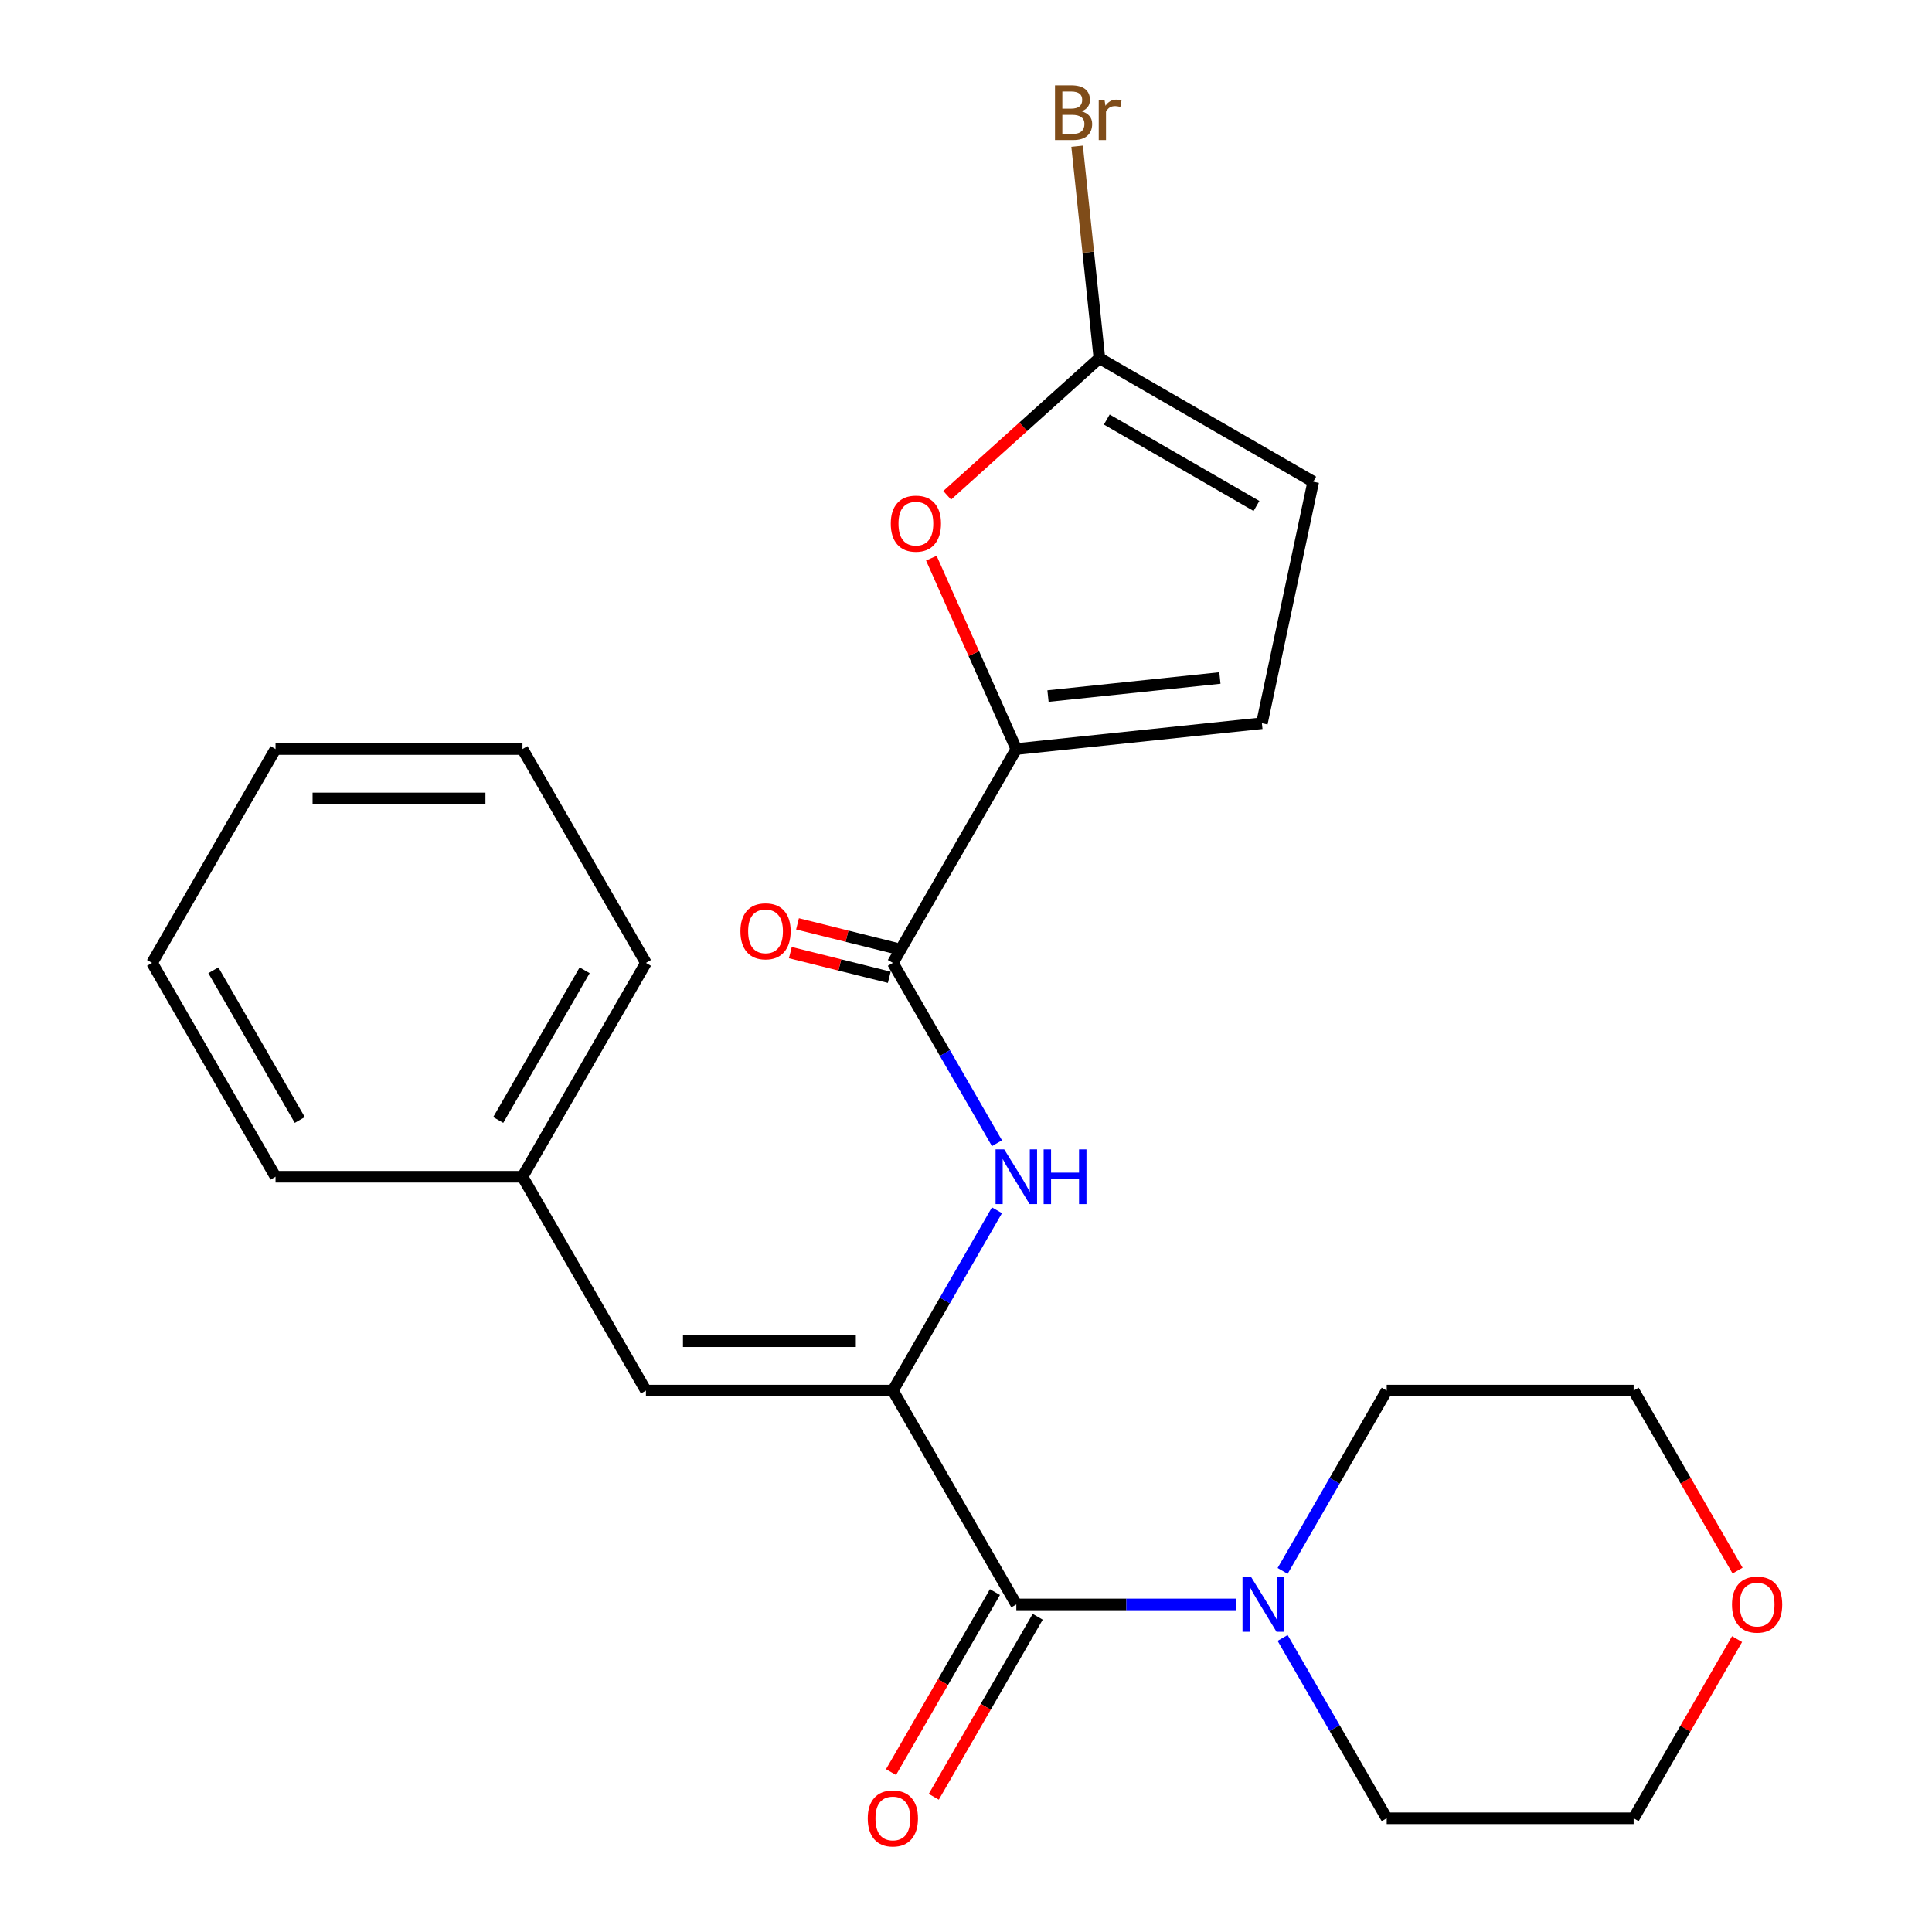 <?xml version='1.0' encoding='iso-8859-1'?>
<svg version='1.1' baseProfile='full'
              xmlns='http://www.w3.org/2000/svg'
                      xmlns:rdkit='http://www.rdkit.org/xml'
                      xmlns:xlink='http://www.w3.org/1999/xlink'
                  xml:space='preserve'
width='1000px' height='1000px' viewBox='0 0 1000 1000'>
<!-- END OF HEADER -->
<rect style='opacity:1.0;fill:#FFFFFF;stroke:none' width='1000' height='1000' x='0' y='0'> </rect>
<path class='bond-0' d='M 462.143,719.766 L 526.048,830.452' style='fill:none;fill-rule:evenodd;stroke:#000000;stroke-width:6px;stroke-linecap:butt;stroke-linejoin:miter;stroke-opacity:1' />
<path class='bond-3' d='M 462.143,719.766 L 489.086,673.1' style='fill:none;fill-rule:evenodd;stroke:#000000;stroke-width:6px;stroke-linecap:butt;stroke-linejoin:miter;stroke-opacity:1' />
<path class='bond-3' d='M 489.086,673.1 L 516.028,626.435' style='fill:none;fill-rule:evenodd;stroke:#0000FF;stroke-width:6px;stroke-linecap:butt;stroke-linejoin:miter;stroke-opacity:1' />
<path class='bond-7' d='M 462.143,719.766 L 334.334,719.766' style='fill:none;fill-rule:evenodd;stroke:#000000;stroke-width:6px;stroke-linecap:butt;stroke-linejoin:miter;stroke-opacity:1' />
<path class='bond-7' d='M 442.972,694.204 L 353.505,694.204' style='fill:none;fill-rule:evenodd;stroke:#000000;stroke-width:6px;stroke-linecap:butt;stroke-linejoin:miter;stroke-opacity:1' />
<path class='bond-5' d='M 526.048,830.452 L 582.985,830.452' style='fill:none;fill-rule:evenodd;stroke:#000000;stroke-width:6px;stroke-linecap:butt;stroke-linejoin:miter;stroke-opacity:1' />
<path class='bond-5' d='M 582.985,830.452 L 639.922,830.452' style='fill:none;fill-rule:evenodd;stroke:#0000FF;stroke-width:6px;stroke-linecap:butt;stroke-linejoin:miter;stroke-opacity:1' />
<path class='bond-10' d='M 514.979,824.061 L 488.083,870.647' style='fill:none;fill-rule:evenodd;stroke:#000000;stroke-width:6px;stroke-linecap:butt;stroke-linejoin:miter;stroke-opacity:1' />
<path class='bond-10' d='M 488.083,870.647 L 461.187,917.232' style='fill:none;fill-rule:evenodd;stroke:#FF0000;stroke-width:6px;stroke-linecap:butt;stroke-linejoin:miter;stroke-opacity:1' />
<path class='bond-10' d='M 537.117,836.842 L 510.221,883.428' style='fill:none;fill-rule:evenodd;stroke:#000000;stroke-width:6px;stroke-linecap:butt;stroke-linejoin:miter;stroke-opacity:1' />
<path class='bond-10' d='M 510.221,883.428 L 483.324,930.013' style='fill:none;fill-rule:evenodd;stroke:#FF0000;stroke-width:6px;stroke-linecap:butt;stroke-linejoin:miter;stroke-opacity:1' />
<path class='bond-1' d='M 526.048,387.707 L 462.143,498.393' style='fill:none;fill-rule:evenodd;stroke:#000000;stroke-width:6px;stroke-linecap:butt;stroke-linejoin:miter;stroke-opacity:1' />
<path class='bond-4' d='M 526.048,387.707 L 504.053,338.305' style='fill:none;fill-rule:evenodd;stroke:#000000;stroke-width:6px;stroke-linecap:butt;stroke-linejoin:miter;stroke-opacity:1' />
<path class='bond-4' d='M 504.053,338.305 L 482.057,288.903' style='fill:none;fill-rule:evenodd;stroke:#FF0000;stroke-width:6px;stroke-linecap:butt;stroke-linejoin:miter;stroke-opacity:1' />
<path class='bond-8' d='M 526.048,387.707 L 653.157,374.347' style='fill:none;fill-rule:evenodd;stroke:#000000;stroke-width:6px;stroke-linecap:butt;stroke-linejoin:miter;stroke-opacity:1' />
<path class='bond-8' d='M 542.443,360.281 L 631.419,350.929' style='fill:none;fill-rule:evenodd;stroke:#000000;stroke-width:6px;stroke-linecap:butt;stroke-linejoin:miter;stroke-opacity:1' />
<path class='bond-2' d='M 462.143,498.393 L 489.086,545.059' style='fill:none;fill-rule:evenodd;stroke:#000000;stroke-width:6px;stroke-linecap:butt;stroke-linejoin:miter;stroke-opacity:1' />
<path class='bond-2' d='M 489.086,545.059 L 516.028,591.724' style='fill:none;fill-rule:evenodd;stroke:#0000FF;stroke-width:6px;stroke-linecap:butt;stroke-linejoin:miter;stroke-opacity:1' />
<path class='bond-11' d='M 463.999,490.953 L 438.396,484.568' style='fill:none;fill-rule:evenodd;stroke:#000000;stroke-width:6px;stroke-linecap:butt;stroke-linejoin:miter;stroke-opacity:1' />
<path class='bond-11' d='M 438.396,484.568 L 412.792,478.182' style='fill:none;fill-rule:evenodd;stroke:#FF0000;stroke-width:6px;stroke-linecap:butt;stroke-linejoin:miter;stroke-opacity:1' />
<path class='bond-11' d='M 460.288,505.834 L 434.684,499.449' style='fill:none;fill-rule:evenodd;stroke:#000000;stroke-width:6px;stroke-linecap:butt;stroke-linejoin:miter;stroke-opacity:1' />
<path class='bond-11' d='M 434.684,499.449 L 409.081,493.064' style='fill:none;fill-rule:evenodd;stroke:#FF0000;stroke-width:6px;stroke-linecap:butt;stroke-linejoin:miter;stroke-opacity:1' />
<path class='bond-6' d='M 490.259,256.365 L 529.651,220.896' style='fill:none;fill-rule:evenodd;stroke:#FF0000;stroke-width:6px;stroke-linecap:butt;stroke-linejoin:miter;stroke-opacity:1' />
<path class='bond-6' d='M 529.651,220.896 L 569.044,185.426' style='fill:none;fill-rule:evenodd;stroke:#000000;stroke-width:6px;stroke-linecap:butt;stroke-linejoin:miter;stroke-opacity:1' />
<path class='bond-15' d='M 663.878,813.097 L 690.82,766.431' style='fill:none;fill-rule:evenodd;stroke:#0000FF;stroke-width:6px;stroke-linecap:butt;stroke-linejoin:miter;stroke-opacity:1' />
<path class='bond-15' d='M 690.82,766.431 L 717.762,719.766' style='fill:none;fill-rule:evenodd;stroke:#000000;stroke-width:6px;stroke-linecap:butt;stroke-linejoin:miter;stroke-opacity:1' />
<path class='bond-16' d='M 663.878,847.807 L 690.82,894.473' style='fill:none;fill-rule:evenodd;stroke:#0000FF;stroke-width:6px;stroke-linecap:butt;stroke-linejoin:miter;stroke-opacity:1' />
<path class='bond-16' d='M 690.82,894.473 L 717.762,941.138' style='fill:none;fill-rule:evenodd;stroke:#000000;stroke-width:6px;stroke-linecap:butt;stroke-linejoin:miter;stroke-opacity:1' />
<path class='bond-13' d='M 569.044,185.426 L 563.276,130.549' style='fill:none;fill-rule:evenodd;stroke:#000000;stroke-width:6px;stroke-linecap:butt;stroke-linejoin:miter;stroke-opacity:1' />
<path class='bond-13' d='M 563.276,130.549 L 557.509,75.672' style='fill:none;fill-rule:evenodd;stroke:#7F4C19;stroke-width:6px;stroke-linecap:butt;stroke-linejoin:miter;stroke-opacity:1' />
<path class='bond-26' d='M 569.044,185.426 L 679.73,249.331' style='fill:none;fill-rule:evenodd;stroke:#000000;stroke-width:6px;stroke-linecap:butt;stroke-linejoin:miter;stroke-opacity:1' />
<path class='bond-26' d='M 572.866,217.149 L 650.347,261.882' style='fill:none;fill-rule:evenodd;stroke:#000000;stroke-width:6px;stroke-linecap:butt;stroke-linejoin:miter;stroke-opacity:1' />
<path class='bond-14' d='M 334.334,719.766 L 270.429,609.079' style='fill:none;fill-rule:evenodd;stroke:#000000;stroke-width:6px;stroke-linecap:butt;stroke-linejoin:miter;stroke-opacity:1' />
<path class='bond-9' d='M 653.157,374.347 L 679.73,249.331' style='fill:none;fill-rule:evenodd;stroke:#000000;stroke-width:6px;stroke-linecap:butt;stroke-linejoin:miter;stroke-opacity:1' />
<path class='bond-12' d='M 899.11,848.407 L 872.341,894.773' style='fill:none;fill-rule:evenodd;stroke:#FF0000;stroke-width:6px;stroke-linecap:butt;stroke-linejoin:miter;stroke-opacity:1' />
<path class='bond-12' d='M 872.341,894.773 L 845.572,941.138' style='fill:none;fill-rule:evenodd;stroke:#000000;stroke-width:6px;stroke-linecap:butt;stroke-linejoin:miter;stroke-opacity:1' />
<path class='bond-24' d='M 899.364,812.937 L 872.468,766.351' style='fill:none;fill-rule:evenodd;stroke:#FF0000;stroke-width:6px;stroke-linecap:butt;stroke-linejoin:miter;stroke-opacity:1' />
<path class='bond-24' d='M 872.468,766.351 L 845.572,719.766' style='fill:none;fill-rule:evenodd;stroke:#000000;stroke-width:6px;stroke-linecap:butt;stroke-linejoin:miter;stroke-opacity:1' />
<path class='bond-19' d='M 270.429,609.079 L 334.334,498.393' style='fill:none;fill-rule:evenodd;stroke:#000000;stroke-width:6px;stroke-linecap:butt;stroke-linejoin:miter;stroke-opacity:1' />
<path class='bond-19' d='M 257.878,579.696 L 302.611,502.215' style='fill:none;fill-rule:evenodd;stroke:#000000;stroke-width:6px;stroke-linecap:butt;stroke-linejoin:miter;stroke-opacity:1' />
<path class='bond-20' d='M 270.429,609.079 L 142.62,609.079' style='fill:none;fill-rule:evenodd;stroke:#000000;stroke-width:6px;stroke-linecap:butt;stroke-linejoin:miter;stroke-opacity:1' />
<path class='bond-18' d='M 717.762,719.766 L 845.572,719.766' style='fill:none;fill-rule:evenodd;stroke:#000000;stroke-width:6px;stroke-linecap:butt;stroke-linejoin:miter;stroke-opacity:1' />
<path class='bond-17' d='M 717.762,941.138 L 845.572,941.138' style='fill:none;fill-rule:evenodd;stroke:#000000;stroke-width:6px;stroke-linecap:butt;stroke-linejoin:miter;stroke-opacity:1' />
<path class='bond-22' d='M 334.334,498.393 L 270.429,387.707' style='fill:none;fill-rule:evenodd;stroke:#000000;stroke-width:6px;stroke-linecap:butt;stroke-linejoin:miter;stroke-opacity:1' />
<path class='bond-21' d='M 142.62,609.079 L 78.715,498.393' style='fill:none;fill-rule:evenodd;stroke:#000000;stroke-width:6px;stroke-linecap:butt;stroke-linejoin:miter;stroke-opacity:1' />
<path class='bond-21' d='M 155.171,579.696 L 110.438,502.215' style='fill:none;fill-rule:evenodd;stroke:#000000;stroke-width:6px;stroke-linecap:butt;stroke-linejoin:miter;stroke-opacity:1' />
<path class='bond-23' d='M 78.715,498.393 L 142.62,387.707' style='fill:none;fill-rule:evenodd;stroke:#000000;stroke-width:6px;stroke-linecap:butt;stroke-linejoin:miter;stroke-opacity:1' />
<path class='bond-25' d='M 270.429,387.707 L 142.62,387.707' style='fill:none;fill-rule:evenodd;stroke:#000000;stroke-width:6px;stroke-linecap:butt;stroke-linejoin:miter;stroke-opacity:1' />
<path class='bond-25' d='M 251.258,413.269 L 161.791,413.269' style='fill:none;fill-rule:evenodd;stroke:#000000;stroke-width:6px;stroke-linecap:butt;stroke-linejoin:miter;stroke-opacity:1' />
<path  class='atom-4' d='M 519.788 594.919
L 529.068 609.919
Q 529.988 611.399, 531.468 614.079
Q 532.948 616.759, 533.028 616.919
L 533.028 594.919
L 536.788 594.919
L 536.788 623.239
L 532.908 623.239
L 522.948 606.839
Q 521.788 604.919, 520.548 602.719
Q 519.348 600.519, 518.988 599.839
L 518.988 623.239
L 515.308 623.239
L 515.308 594.919
L 519.788 594.919
' fill='#0000FF'/>
<path  class='atom-4' d='M 540.188 594.919
L 544.028 594.919
L 544.028 606.959
L 558.508 606.959
L 558.508 594.919
L 562.348 594.919
L 562.348 623.239
L 558.508 623.239
L 558.508 610.159
L 544.028 610.159
L 544.028 623.239
L 540.188 623.239
L 540.188 594.919
' fill='#0000FF'/>
<path  class='atom-5' d='M 461.063 271.027
Q 461.063 264.227, 464.423 260.427
Q 467.783 256.627, 474.063 256.627
Q 480.343 256.627, 483.703 260.427
Q 487.063 264.227, 487.063 271.027
Q 487.063 277.907, 483.663 281.827
Q 480.263 285.707, 474.063 285.707
Q 467.823 285.707, 464.423 281.827
Q 461.063 277.947, 461.063 271.027
M 474.063 282.507
Q 478.383 282.507, 480.703 279.627
Q 483.063 276.707, 483.063 271.027
Q 483.063 265.467, 480.703 262.667
Q 478.383 259.827, 474.063 259.827
Q 469.743 259.827, 467.383 262.627
Q 465.063 265.427, 465.063 271.027
Q 465.063 276.747, 467.383 279.627
Q 469.743 282.507, 474.063 282.507
' fill='#FF0000'/>
<path  class='atom-6' d='M 647.598 816.292
L 656.878 831.292
Q 657.798 832.772, 659.278 835.452
Q 660.758 838.132, 660.838 838.292
L 660.838 816.292
L 664.598 816.292
L 664.598 844.612
L 660.718 844.612
L 650.758 828.212
Q 649.598 826.292, 648.358 824.092
Q 647.158 821.892, 646.798 821.212
L 646.798 844.612
L 643.118 844.612
L 643.118 816.292
L 647.598 816.292
' fill='#0000FF'/>
<path  class='atom-11' d='M 449.143 941.218
Q 449.143 934.418, 452.503 930.618
Q 455.863 926.818, 462.143 926.818
Q 468.423 926.818, 471.783 930.618
Q 475.143 934.418, 475.143 941.218
Q 475.143 948.098, 471.743 952.018
Q 468.343 955.898, 462.143 955.898
Q 455.903 955.898, 452.503 952.018
Q 449.143 948.138, 449.143 941.218
M 462.143 952.698
Q 466.463 952.698, 468.783 949.818
Q 471.143 946.898, 471.143 941.218
Q 471.143 935.658, 468.783 932.858
Q 466.463 930.018, 462.143 930.018
Q 457.823 930.018, 455.463 932.818
Q 453.143 935.618, 453.143 941.218
Q 453.143 946.938, 455.463 949.818
Q 457.823 952.698, 462.143 952.698
' fill='#FF0000'/>
<path  class='atom-12' d='M 383.239 482.038
Q 383.239 475.238, 386.599 471.438
Q 389.959 467.638, 396.239 467.638
Q 402.519 467.638, 405.879 471.438
Q 409.239 475.238, 409.239 482.038
Q 409.239 488.918, 405.839 492.838
Q 402.439 496.718, 396.239 496.718
Q 389.999 496.718, 386.599 492.838
Q 383.239 488.958, 383.239 482.038
M 396.239 493.518
Q 400.559 493.518, 402.879 490.638
Q 405.239 487.718, 405.239 482.038
Q 405.239 476.478, 402.879 473.678
Q 400.559 470.838, 396.239 470.838
Q 391.919 470.838, 389.559 473.638
Q 387.239 476.438, 387.239 482.038
Q 387.239 487.758, 389.559 490.638
Q 391.919 493.518, 396.239 493.518
' fill='#FF0000'/>
<path  class='atom-13' d='M 896.476 830.532
Q 896.476 823.732, 899.836 819.932
Q 903.196 816.132, 909.476 816.132
Q 915.756 816.132, 919.116 819.932
Q 922.476 823.732, 922.476 830.532
Q 922.476 837.412, 919.076 841.332
Q 915.676 845.212, 909.476 845.212
Q 903.236 845.212, 899.836 841.332
Q 896.476 837.452, 896.476 830.532
M 909.476 842.012
Q 913.796 842.012, 916.116 839.132
Q 918.476 836.212, 918.476 830.532
Q 918.476 824.972, 916.116 822.172
Q 913.796 819.332, 909.476 819.332
Q 905.156 819.332, 902.796 822.132
Q 900.476 824.932, 900.476 830.532
Q 900.476 836.252, 902.796 839.132
Q 905.156 842.012, 909.476 842.012
' fill='#FF0000'/>
<path  class='atom-14' d='M 559.824 57.597
Q 562.544 58.357, 563.904 60.037
Q 565.304 61.677, 565.304 64.117
Q 565.304 68.037, 562.784 70.277
Q 560.304 72.477, 555.584 72.477
L 546.064 72.477
L 546.064 44.157
L 554.424 44.157
Q 559.264 44.157, 561.704 46.117
Q 564.144 48.077, 564.144 51.677
Q 564.144 55.957, 559.824 57.597
M 549.864 47.357
L 549.864 56.237
L 554.424 56.237
Q 557.224 56.237, 558.664 55.117
Q 560.144 53.957, 560.144 51.677
Q 560.144 47.357, 554.424 47.357
L 549.864 47.357
M 555.584 69.277
Q 558.344 69.277, 559.824 67.957
Q 561.304 66.637, 561.304 64.117
Q 561.304 61.797, 559.664 60.637
Q 558.064 59.437, 554.984 59.437
L 549.864 59.437
L 549.864 69.277
L 555.584 69.277
' fill='#7F4C19'/>
<path  class='atom-14' d='M 571.744 51.917
L 572.184 54.757
Q 574.344 51.557, 577.864 51.557
Q 578.984 51.557, 580.504 51.957
L 579.904 55.317
Q 578.184 54.917, 577.224 54.917
Q 575.544 54.917, 574.424 55.597
Q 573.344 56.237, 572.464 57.797
L 572.464 72.477
L 568.704 72.477
L 568.704 51.917
L 571.744 51.917
' fill='#7F4C19'/>
</svg>
